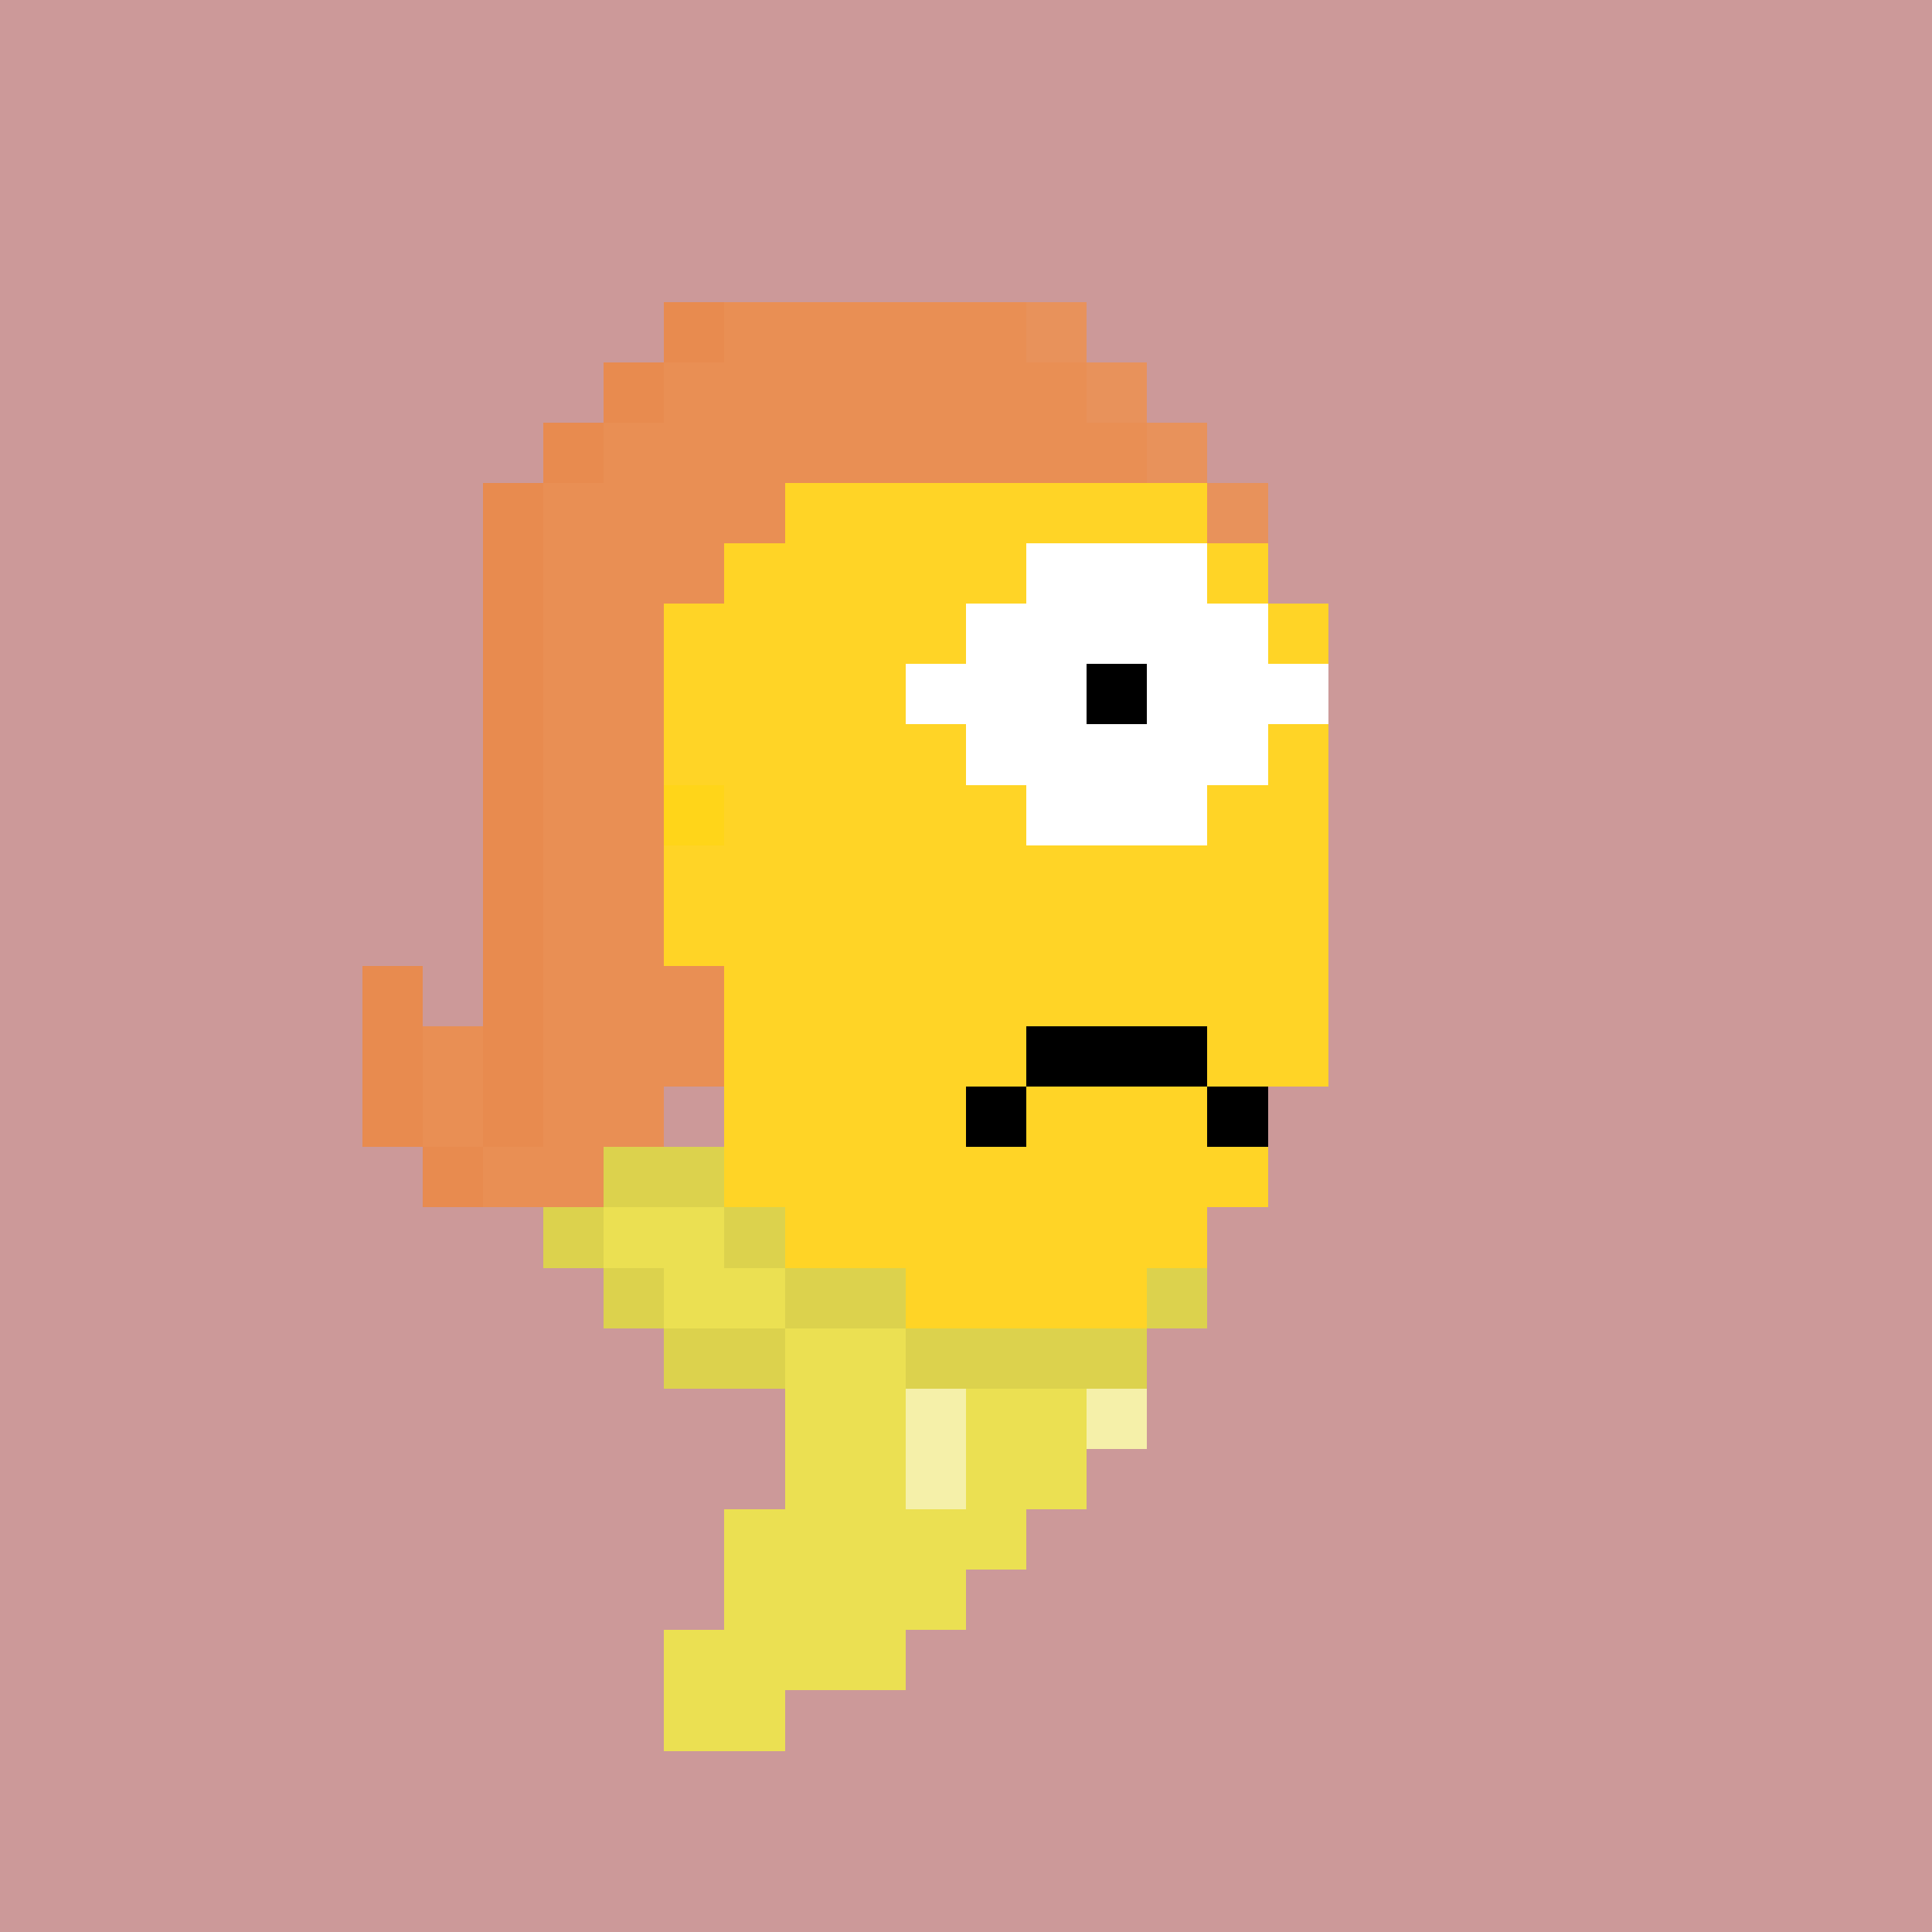 <svg xmlns="http://www.w3.org/2000/svg" viewBox="0 0 32 32" shape-rendering="crispEdges" width="512" height="512"><rect width="100%" height="100%" fill="#cc9999"/><rect width="4" height="1" x="14" y="6" fill="#ffd426"/><rect width="6" height="1" x="13" y="7" fill="#ffd426"/><rect width="8" height="1" x="12" y="8" fill="#ffd426"/><rect width="9" height="1" x="12" y="9" fill="#ffd426"/><rect width="11" height="1" x="11" y="10" fill="#ffd426"/><rect width="11" height="1" x="11" y="11" fill="#ffd426"/><rect width="11" height="1" x="11" y="12" fill="#ffd426"/><rect width="11" height="1" x="11" y="13" fill="#ffd426"/><rect width="11" height="1" x="11" y="14" fill="#ffd426"/><rect width="11" height="1" x="11" y="15" fill="#ffd426"/><rect width="10" height="1" x="12" y="16" fill="#ffd426"/><rect width="10" height="1" x="12" y="17" fill="#ffd426"/><rect width="9" height="1" x="12" y="18" fill="#ffd426"/><rect width="9" height="1" x="12" y="19" fill="#ffd426"/><rect width="7" height="1" x="13" y="20" fill="#ffd426"/><rect width="7" height="1" x="13" y="21" fill="#ffd426"/><rect width="6" height="1" x="13" y="22" fill="#ffd426"/><rect width="6" height="1" x="13" y="23" fill="#ffd426"/><rect width="5" height="1" x="13" y="24" fill="#ffd426"/><rect width="5" height="1" x="12" y="25" fill="#ffd426"/><rect width="4" height="1" x="12" y="26" fill="#ffd426"/><rect width="4" height="1" x="11" y="27" fill="#ffd426"/><rect width="2" height="1" x="11" y="28" fill="#ffd426"/><rect width="1" height="1" x="11" y="5" fill="#e88b4f"/><rect width="5" height="1" x="12" y="5" fill="#e98f54"/><rect width="1" height="1" x="17" y="5" fill="#e8925b"/><rect width="1" height="1" x="10" y="6" fill="#e88b4f"/><rect width="7" height="1" x="11" y="6" fill="#e98f54"/><rect width="1" height="1" x="18" y="6" fill="#e8925b"/><rect width="1" height="1" x="9" y="7" fill="#e88b4f"/><rect width="9" height="1" x="10" y="7" fill="#e98f54"/><rect width="1" height="1" x="19" y="7" fill="#e8925b"/><rect width="1" height="1" x="8" y="8" fill="#e88b4f"/><rect width="4" height="1" x="9" y="8" fill="#e98f54"/><rect width="1" height="1" x="20" y="8" fill="#e8925b"/><rect width="1" height="1" x="8" y="9" fill="#e88b4f"/><rect width="3" height="1" x="9" y="9" fill="#e98f54"/><rect width="1" height="1" x="8" y="10" fill="#e88b4f"/><rect width="2" height="1" x="9" y="10" fill="#e98f54"/><rect width="1" height="1" x="8" y="11" fill="#e88b4f"/><rect width="2" height="1" x="9" y="11" fill="#e98f54"/><rect width="1" height="1" x="8" y="12" fill="#e88b4f"/><rect width="2" height="1" x="9" y="12" fill="#e98f54"/><rect width="1" height="1" x="8" y="13" fill="#e88b4f"/><rect width="2" height="1" x="9" y="13" fill="#e98f54"/><rect width="1" height="1" x="8" y="14" fill="#e88b4f"/><rect width="2" height="1" x="9" y="14" fill="#e98f54"/><rect width="1" height="1" x="8" y="15" fill="#e88b4f"/><rect width="2" height="1" x="9" y="15" fill="#e98f54"/><rect width="1" height="1" x="6" y="16" fill="#e88b4f"/><rect width="1" height="1" x="8" y="16" fill="#e88b4f"/><rect width="3" height="1" x="9" y="16" fill="#e98f54"/><rect width="1" height="1" x="6" y="17" fill="#e88b4f"/><rect width="1" height="1" x="7" y="17" fill="#e98f54"/><rect width="1" height="1" x="8" y="17" fill="#e88b4f"/><rect width="3" height="1" x="9" y="17" fill="#e98f54"/><rect width="1" height="1" x="6" y="18" fill="#e88b4f"/><rect width="1" height="1" x="7" y="18" fill="#e98f54"/><rect width="1" height="1" x="8" y="18" fill="#e88b4f"/><rect width="2" height="1" x="9" y="18" fill="#e98f54"/><rect width="1" height="1" x="7" y="19" fill="#e88b4f"/><rect width="2" height="1" x="8" y="19" fill="#e98f54"/><rect width="2" height="1" x="10" y="19" fill="#dcd24d"/><rect width="1" height="1" x="9" y="20" fill="#dcd24d"/><rect width="2" height="1" x="10" y="20" fill="#ebe052"/><rect width="1" height="1" x="12" y="20" fill="#dcd24d"/><rect width="1" height="1" x="10" y="21" fill="#dcd24d"/><rect width="2" height="1" x="11" y="21" fill="#ebe052"/><rect width="2" height="1" x="13" y="21" fill="#dcd24d"/><rect width="1" height="1" x="19" y="21" fill="#dcd24d"/><rect width="2" height="1" x="11" y="22" fill="#dcd24d"/><rect width="2" height="1" x="13" y="22" fill="#ebe052"/><rect width="4" height="1" x="15" y="22" fill="#dcd24d"/><rect width="2" height="1" x="13" y="23" fill="#ebe052"/><rect width="1" height="1" x="15" y="23" fill="#f5f0a9"/><rect width="2" height="1" x="16" y="23" fill="#ebe052"/><rect width="1" height="1" x="18" y="23" fill="#f5f0a9"/><rect width="2" height="1" x="13" y="24" fill="#ebe052"/><rect width="1" height="1" x="15" y="24" fill="#f5f0a9"/><rect width="2" height="1" x="16" y="24" fill="#ebe052"/><rect width="5" height="1" x="12" y="25" fill="#ebe052"/><rect width="4" height="1" x="12" y="26" fill="#ebe052"/><rect width="4" height="1" x="11" y="27" fill="#ebe052"/><rect width="2" height="1" x="11" y="28" fill="#ebe052"/><rect width="3" height="1" x="17" y="17" fill="#000000"/><rect width="1" height="1" x="16" y="18" fill="#000000"/><rect width="1" height="1" x="20" y="18" fill="#000000"/><rect width="1" height="1" x="11" y="13" fill="#ffd519"/><rect width="3" height="1" x="17" y="9" fill="#ffffff"/><rect width="5" height="1" x="16" y="10" fill="#ffffff"/><rect width="3" height="1" x="15" y="11" fill="#ffffff"/><rect width="1" height="1" x="18" y="11" fill="#000000"/><rect width="3" height="1" x="19" y="11" fill="#ffffff"/><rect width="5" height="1" x="16" y="12" fill="#ffffff"/><rect width="3" height="1" x="17" y="13" fill="#ffffff"/></svg>